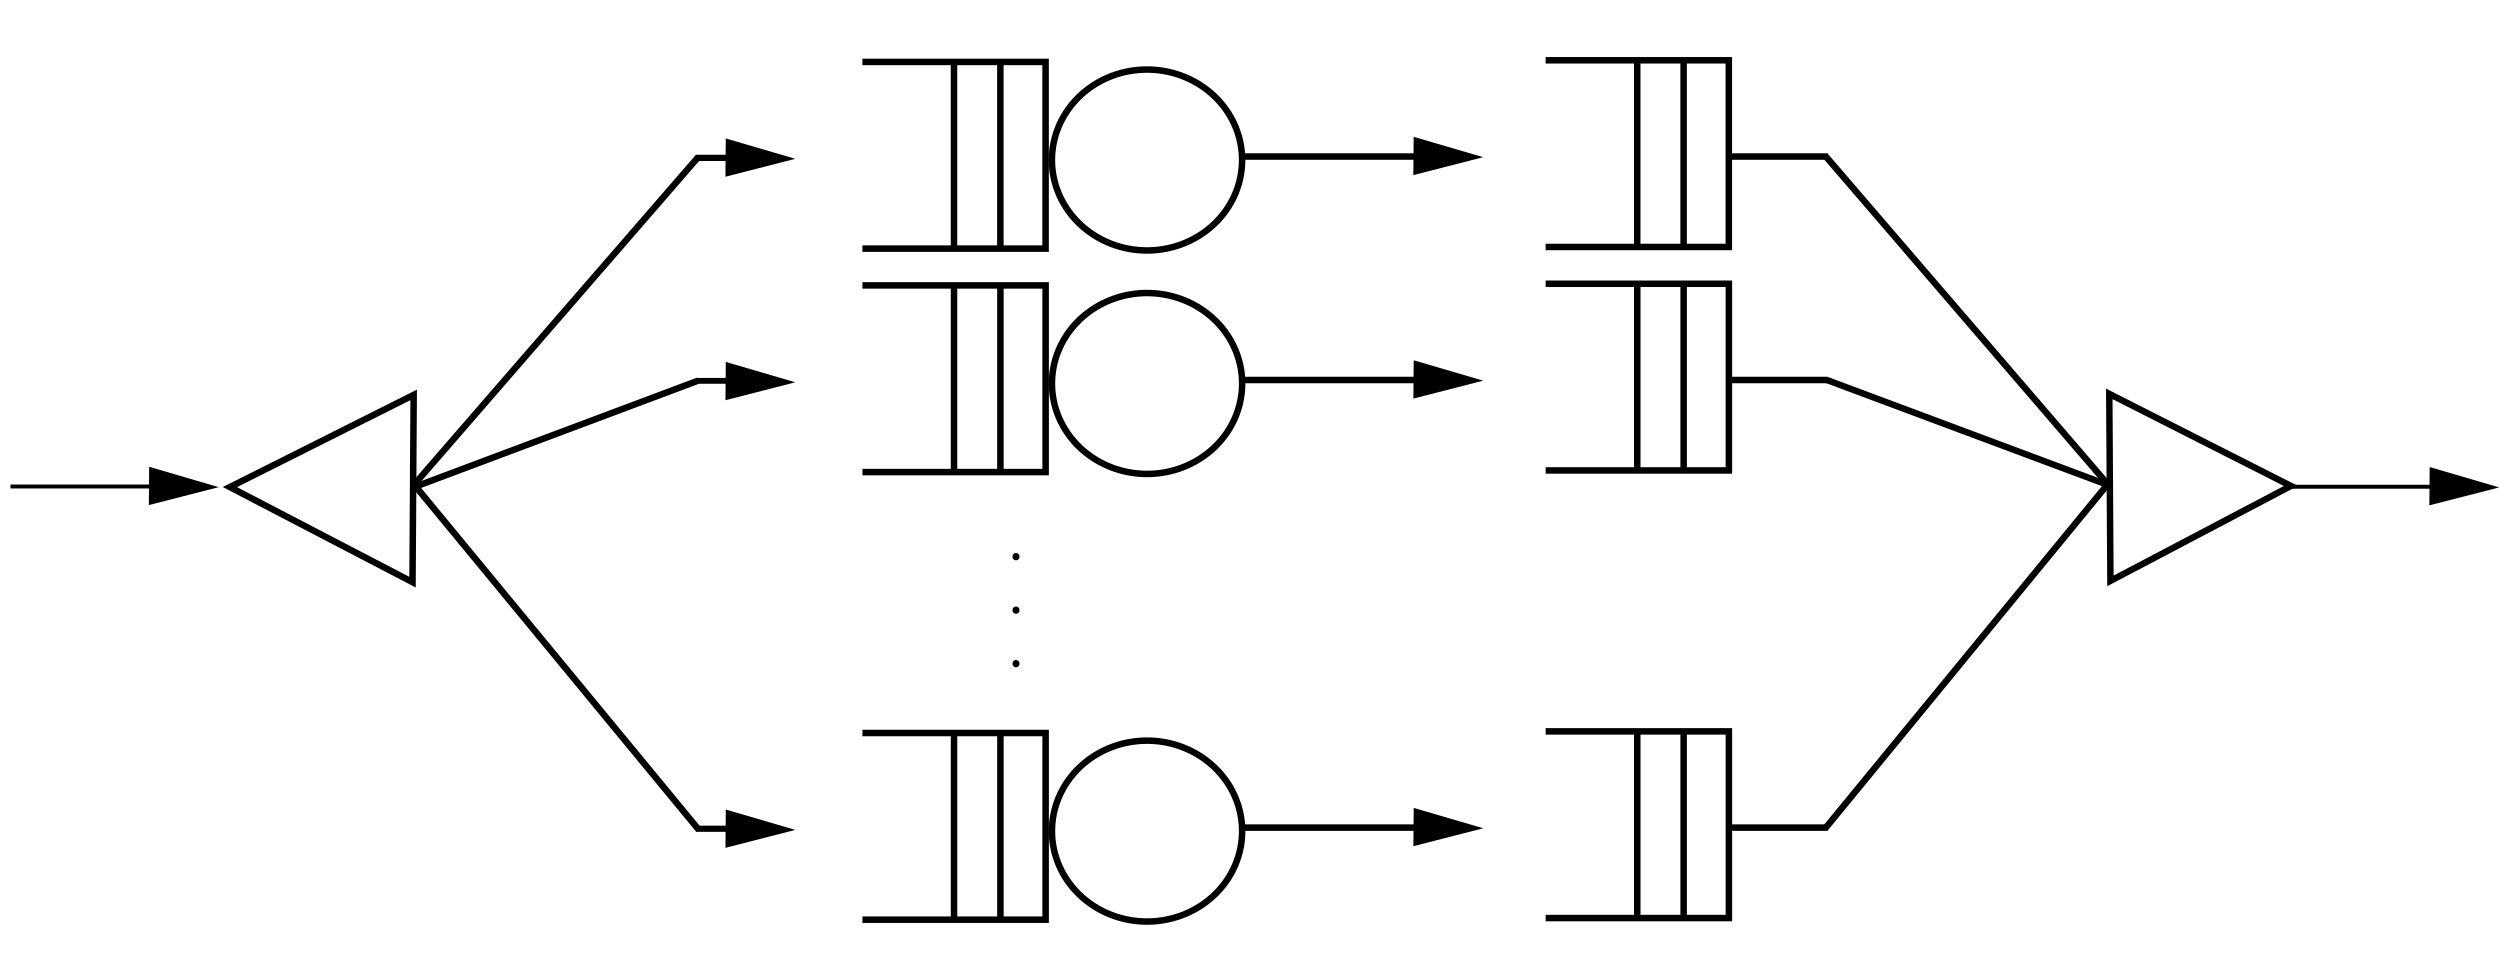 <?xml version="1.0" encoding="UTF-8" standalone="no"?>
<!-- Created with Inkscape (http://www.inkscape.org/) -->
<svg
   xmlns:svg="http://www.w3.org/2000/svg"
   xmlns="http://www.w3.org/2000/svg"
   version="1.0"
   width="765"
   height="297"
   id="svg2">
  <defs
     id="defs4" />
  <g
     id="layer1">
    <path
       d="M 70.346,149.045 L 126.585,120.836 L 126.23,178.14 L 70.346,149.045 z "
       style="fill:none;fill-rule:evenodd;stroke:#000000;stroke-width:1.987px;stroke-linecap:butt;stroke-linejoin:miter;stroke-opacity:1"
       id="path2229" />
    <path
       d="M 701.007,148.697 L 645.44,120.531 L 645.79,177.748 L 701.007,148.697 z "
       style="fill:none;fill-rule:evenodd;stroke:#000000;stroke-width:1.974px;stroke-linecap:butt;stroke-linejoin:miter;stroke-opacity:1"
       id="path2231" />
    <path
       d="M 48.069,148.867 L 3.208,148.867"
       style="fill:none;fill-rule:evenodd;stroke:#000000;stroke-width:1.208;stroke-linecap:butt;stroke-linejoin:miter;stroke-miterlimit:4;stroke-dasharray:none;stroke-opacity:1"
       id="path2233" />
    <path
       d="M 364.643 426.648 A 14.643 13.929 0 1 1  335.357,426.648 A 14.643 13.929 0 1 1  364.643 426.648 z"
       transform="matrix(1.987,0,0,1.987,-344.45,-730.402)"
       style="fill:none;fill-opacity:1;fill-rule:nonzero;stroke:#000000;stroke-linecap:butt;stroke-opacity:1"
       id="path5073" />
    <path
       d="M 263.901,87.334 L 319.963,87.334 L 319.963,144.46 L 263.901,144.46"
       style="fill:none;fill-rule:evenodd;stroke:#000000;stroke-width:1.987px;stroke-linecap:butt;stroke-linejoin:miter;stroke-opacity:1"
       id="path6048" />
    <path
       d="M 306.125,86.979 L 306.125,144.46"
       style="fill:none;fill-rule:evenodd;stroke:#000000;stroke-width:1.987px;stroke-linecap:butt;stroke-linejoin:miter;stroke-opacity:1"
       id="path6050" />
    <path
       d="M 291.932,86.979 L 291.932,144.105"
       style="fill:none;fill-rule:evenodd;stroke:#000000;stroke-width:1.987px;stroke-linecap:butt;stroke-linejoin:miter;stroke-opacity:1"
       id="path6052" />
    <path
       d="M 380.831,116.282 L 443.506,116.282"
       style="fill:none;fill-rule:evenodd;stroke:#000000;stroke-width:1.987;stroke-linecap:butt;stroke-linejoin:miter;stroke-miterlimit:4;stroke-dasharray:none;stroke-opacity:1"
       id="path6054" />
    <path
       d="M 432.49,121.965 L 453.864,116.482 L 432.592,110.251 L 432.49,121.965 z "
       style="fill:#000000;fill-opacity:1;fill-rule:evenodd;stroke:none;stroke-width:1.039;stroke-linecap:round;stroke-linejoin:miter;stroke-miterlimit:4;stroke-dasharray:none;stroke-opacity:1"
       id="path7027" />
    <path
       d="M 213.016,116.536 L 232.377,116.536"
       style="fill:none;fill-rule:evenodd;stroke:#000000;stroke-width:1.789;stroke-linecap:butt;stroke-linejoin:miter;stroke-miterlimit:4;stroke-dasharray:none;stroke-opacity:1"
       id="path7033" />
    <path
       d="M 472.973,86.832 L 529.035,86.832 L 529.035,143.958 L 472.973,143.958"
       style="fill:none;fill-rule:evenodd;stroke:#000000;stroke-width:1.987px;stroke-linecap:butt;stroke-linejoin:miter;stroke-opacity:1"
       id="path7037" />
    <path
       d="M 515.197,86.477 L 515.197,143.958"
       style="fill:none;fill-rule:evenodd;stroke:#000000;stroke-width:1.987px;stroke-linecap:butt;stroke-linejoin:miter;stroke-opacity:1"
       id="path7039" />
    <path
       d="M 501.004,86.477 L 501.004,143.604"
       style="fill:none;fill-rule:evenodd;stroke:#000000;stroke-width:1.987px;stroke-linecap:butt;stroke-linejoin:miter;stroke-opacity:1"
       id="path7041" />
    <path
       d="M 221.99,122.464 L 243.363,116.981 L 222.092,110.75 L 221.99,122.464 z "
       style="fill:#000000;fill-opacity:1;fill-rule:evenodd;stroke:none;stroke-width:1.039;stroke-linecap:round;stroke-linejoin:miter;stroke-miterlimit:4;stroke-dasharray:none;stroke-opacity:1"
       id="path7043" />
    <path
       d="M 529.711,116.282 L 559.199,116.282"
       style="fill:none;fill-rule:evenodd;stroke:#000000;stroke-width:1.987;stroke-linecap:butt;stroke-linejoin:miter;stroke-miterlimit:4;stroke-dasharray:none;stroke-opacity:1"
       id="path7047" />
    <path
       d="M 364.643 426.648 A 14.643 13.929 0 1 1  335.357,426.648 A 14.643 13.929 0 1 1  364.643 426.648 z"
       transform="matrix(1.987,0,0,1.987,-344.462,-798.786)"
       style="fill:none;fill-opacity:1;fill-rule:nonzero;stroke:#000000;stroke-linecap:butt;stroke-opacity:1"
       id="path7146" />
    <path
       d="M 263.89,18.95 L 319.952,18.95 L 319.952,76.076 L 263.89,76.076"
       style="fill:none;fill-rule:evenodd;stroke:#000000;stroke-width:1.987px;stroke-linecap:butt;stroke-linejoin:miter;stroke-opacity:1"
       id="path7148" />
    <path
       d="M 306.114,18.595 L 306.114,76.076"
       style="fill:none;fill-rule:evenodd;stroke:#000000;stroke-width:1.987px;stroke-linecap:butt;stroke-linejoin:miter;stroke-opacity:1"
       id="path7150" />
    <path
       d="M 291.921,18.595 L 291.921,75.721"
       style="fill:none;fill-rule:evenodd;stroke:#000000;stroke-width:1.987px;stroke-linecap:butt;stroke-linejoin:miter;stroke-opacity:1"
       id="path7152" />
    <path
       d="M 380.82,47.898 L 443.495,47.898"
       style="fill:none;fill-rule:evenodd;stroke:#000000;stroke-width:1.987;stroke-linecap:butt;stroke-linejoin:miter;stroke-miterlimit:4;stroke-dasharray:none;stroke-opacity:1"
       id="path7154" />
    <path
       d="M 432.479,53.581 L 453.853,48.098 L 432.581,41.867 L 432.479,53.581 z "
       style="fill:#000000;fill-opacity:1;fill-rule:evenodd;stroke:none;stroke-width:1.039;stroke-linecap:round;stroke-linejoin:miter;stroke-miterlimit:4;stroke-dasharray:none;stroke-opacity:1"
       id="path7156" />
    <path
       d="M 212.897,48.309 L 237.491,48.309"
       style="fill:none;fill-rule:evenodd;stroke:#000000;stroke-width:1.913;stroke-linecap:butt;stroke-linejoin:miter;stroke-miterlimit:4;stroke-dasharray:none;stroke-opacity:1"
       id="path7158" />
    <path
       d="M 472.962,18.448 L 529.024,18.448 L 529.024,75.574 L 472.962,75.574"
       style="fill:none;fill-rule:evenodd;stroke:#000000;stroke-width:1.987px;stroke-linecap:butt;stroke-linejoin:miter;stroke-opacity:1"
       id="path7160" />
    <path
       d="M 515.186,18.093 L 515.186,75.574"
       style="fill:none;fill-rule:evenodd;stroke:#000000;stroke-width:1.987px;stroke-linecap:butt;stroke-linejoin:miter;stroke-opacity:1"
       id="path7162" />
    <path
       d="M 500.993,18.093 L 500.993,75.22"
       style="fill:none;fill-rule:evenodd;stroke:#000000;stroke-width:1.987px;stroke-linecap:butt;stroke-linejoin:miter;stroke-opacity:1"
       id="path7164" />
    <path
       d="M 221.979,54.08 L 243.352,48.597 L 222.081,42.366 L 221.979,54.08 z "
       style="fill:#000000;fill-opacity:1;fill-rule:evenodd;stroke:none;stroke-width:1.039;stroke-linecap:round;stroke-linejoin:miter;stroke-miterlimit:4;stroke-dasharray:none;stroke-opacity:1"
       id="path7166" />
    <path
       d="M 529.7,47.898 L 559.188,47.898"
       style="fill:none;fill-rule:evenodd;stroke:#000000;stroke-width:1.987;stroke-linecap:butt;stroke-linejoin:miter;stroke-miterlimit:4;stroke-dasharray:none;stroke-opacity:1"
       id="path7168" />
    <path
       d="M 364.643 426.648 A 14.643 13.929 0 1 1  335.357,426.648 A 14.643 13.929 0 1 1  364.643 426.648 z"
       transform="matrix(1.987,0,0,1.987,-344.45,-593.434)"
       style="fill:none;fill-opacity:1;fill-rule:nonzero;stroke:#000000;stroke-linecap:butt;stroke-opacity:1"
       id="path7170" />
    <path
       d="M 263.902,224.302 L 319.964,224.302 L 319.964,281.429 L 263.902,281.429"
       style="fill:none;fill-rule:evenodd;stroke:#000000;stroke-width:1.987px;stroke-linecap:butt;stroke-linejoin:miter;stroke-opacity:1"
       id="path7172" />
    <path
       d="M 306.125,223.948 L 306.125,281.429"
       style="fill:none;fill-rule:evenodd;stroke:#000000;stroke-width:1.987px;stroke-linecap:butt;stroke-linejoin:miter;stroke-opacity:1"
       id="path7174" />
    <path
       d="M 291.933,223.948 L 291.933,281.074"
       style="fill:none;fill-rule:evenodd;stroke:#000000;stroke-width:1.987px;stroke-linecap:butt;stroke-linejoin:miter;stroke-opacity:1"
       id="path7176" />
    <path
       d="M 380.832,253.251 L 443.507,253.251"
       style="fill:none;fill-rule:evenodd;stroke:#000000;stroke-width:1.987;stroke-linecap:butt;stroke-linejoin:miter;stroke-miterlimit:4;stroke-dasharray:none;stroke-opacity:1"
       id="path7178" />
    <path
       d="M 432.491,258.933 L 453.865,253.45 L 432.593,247.219 L 432.491,258.933 z "
       style="fill:#000000;fill-opacity:1;fill-rule:evenodd;stroke:none;stroke-width:1.039;stroke-linecap:round;stroke-linejoin:miter;stroke-miterlimit:4;stroke-dasharray:none;stroke-opacity:1"
       id="path7180" />
    <path
       d="M 212.979,253.595 L 236.899,253.595"
       style="fill:none;fill-rule:evenodd;stroke:#000000;stroke-width:1.887;stroke-linecap:butt;stroke-linejoin:miter;stroke-miterlimit:4;stroke-dasharray:none;stroke-opacity:1"
       id="path7182" />
    <path
       d="M 472.974,223.801 L 529.036,223.801 L 529.036,280.927 L 472.974,280.927"
       style="fill:none;fill-rule:evenodd;stroke:#000000;stroke-width:1.987px;stroke-linecap:butt;stroke-linejoin:miter;stroke-opacity:1"
       id="path7184" />
    <path
       d="M 515.198,223.446 L 515.198,280.927"
       style="fill:none;fill-rule:evenodd;stroke:#000000;stroke-width:1.987px;stroke-linecap:butt;stroke-linejoin:miter;stroke-opacity:1"
       id="path7186" />
    <path
       d="M 501.005,223.446 L 501.005,280.572"
       style="fill:none;fill-rule:evenodd;stroke:#000000;stroke-width:1.987px;stroke-linecap:butt;stroke-linejoin:miter;stroke-opacity:1"
       id="path7188" />
    <path
       d="M 221.991,259.432 L 243.364,253.949 L 222.093,247.718 L 221.991,259.432 z "
       style="fill:#000000;fill-opacity:1;fill-rule:evenodd;stroke:none;stroke-width:1.039;stroke-linecap:round;stroke-linejoin:miter;stroke-miterlimit:4;stroke-dasharray:none;stroke-opacity:1"
       id="path7190" />
    <path
       d="M 529.712,253.25 L 559.2,253.25"
       style="fill:none;fill-rule:evenodd;stroke:#000000;stroke-width:1.987;stroke-linecap:butt;stroke-linejoin:miter;stroke-miterlimit:4;stroke-dasharray:none;stroke-opacity:1"
       id="path7192" />
    <path
       d="M 320.357 464.862 A 0.536 0.536 0 1 1  319.286,464.862 A 0.536 0.536 0 1 1  320.357 464.862 z"
       transform="matrix(1.987,0,0,1.987,-324.59,-753.347)"
       style="fill:#000000;fill-opacity:1;fill-rule:nonzero;stroke:none;stroke-width:1.039;stroke-linecap:round;stroke-linejoin:miter;stroke-miterlimit:4;stroke-dasharray:none;stroke-opacity:1"
       id="path7194" />
    <path
       d="M 320.357 464.862 A 0.536 0.536 0 1 1  319.286,464.862 A 0.536 0.536 0 1 1  320.357 464.862 z"
       transform="matrix(1.987,0,0,1.987,-324.59,-720.602)"
       style="fill:#000000;fill-opacity:1;fill-rule:nonzero;stroke:none;stroke-width:1.039;stroke-linecap:round;stroke-linejoin:miter;stroke-miterlimit:4;stroke-dasharray:none;stroke-opacity:1"
       id="path7196" />
    <path
       d="M 320.357 464.862 A 0.536 0.536 0 1 1  319.286,464.862 A 0.536 0.536 0 1 1  320.357 464.862 z"
       transform="matrix(1.987,0,0,1.987,-324.59,-736.975)"
       style="fill:#000000;fill-opacity:1;fill-rule:nonzero;stroke:none;stroke-width:1.039;stroke-linecap:round;stroke-linejoin:miter;stroke-miterlimit:4;stroke-dasharray:none;stroke-opacity:1"
       id="path7198" />
    <path
       d="M 213.639,48.079 L 126.233,148.865"
       style="fill:none;fill-rule:evenodd;stroke:#000000;stroke-width:1.992px;stroke-linecap:butt;stroke-linejoin:miter;stroke-opacity:1"
       id="path7202" />
    <path
       d="M 213.515,116.517 L 126.763,149.044"
       style="fill:none;fill-rule:evenodd;stroke:#000000;stroke-width:1.98;stroke-linecap:butt;stroke-linejoin:miter;stroke-miterlimit:4;stroke-dasharray:none;stroke-opacity:1"
       id="path7204" />
    <path
       d="M 126.768,148.34 L 213.843,253.933"
       style="fill:none;fill-rule:evenodd;stroke:#000000;stroke-width:1.998px;stroke-linecap:butt;stroke-linejoin:miter;stroke-opacity:1"
       id="path7206" />
    <path
       d="M 45.545,154.554 L 66.918,149.071 L 45.646,142.84 L 45.545,154.554 z "
       style="fill:#000000;fill-opacity:1;fill-rule:evenodd;stroke:none;stroke-width:1.039;stroke-linecap:round;stroke-linejoin:miter;stroke-miterlimit:4;stroke-dasharray:none;stroke-opacity:1"
       id="path15935" />
    <path
       d="M 558.396,47.526 L 645.556,148.864"
       style="fill:none;fill-rule:evenodd;stroke:#000000;stroke-width:1.995px;stroke-linecap:butt;stroke-linejoin:miter;stroke-opacity:1"
       id="path15937" />
    <path
       d="M 558.858,116.223 L 645.276,148.495"
       style="fill:none;fill-rule:evenodd;stroke:#000000;stroke-width:1.969;stroke-linecap:butt;stroke-linejoin:miter;stroke-miterlimit:4;stroke-dasharray:none;stroke-opacity:1"
       id="path15939" />
    <path
       d="M 645.266,147.786 L 558.41,253.614"
       style="fill:none;fill-rule:evenodd;stroke:#000000;stroke-width:1.998px;stroke-linecap:butt;stroke-linejoin:miter;stroke-opacity:1"
       id="path15941" />
    <path
       d="M 745.902,148.943 L 701.041,148.943"
       style="fill:none;fill-rule:evenodd;stroke:#000000;stroke-width:1.208;stroke-linecap:butt;stroke-linejoin:miter;stroke-miterlimit:4;stroke-dasharray:none;stroke-opacity:1"
       id="path15943" />
    <path
       d="M 743.378,154.63 L 764.751,149.147 L 743.48,142.916 L 743.378,154.63 z "
       style="fill:#000000;fill-opacity:1;fill-rule:evenodd;stroke:none;stroke-width:1.039;stroke-linecap:round;stroke-linejoin:miter;stroke-miterlimit:4;stroke-dasharray:none;stroke-opacity:1"
       id="path15945" />
  </g>
</svg>
